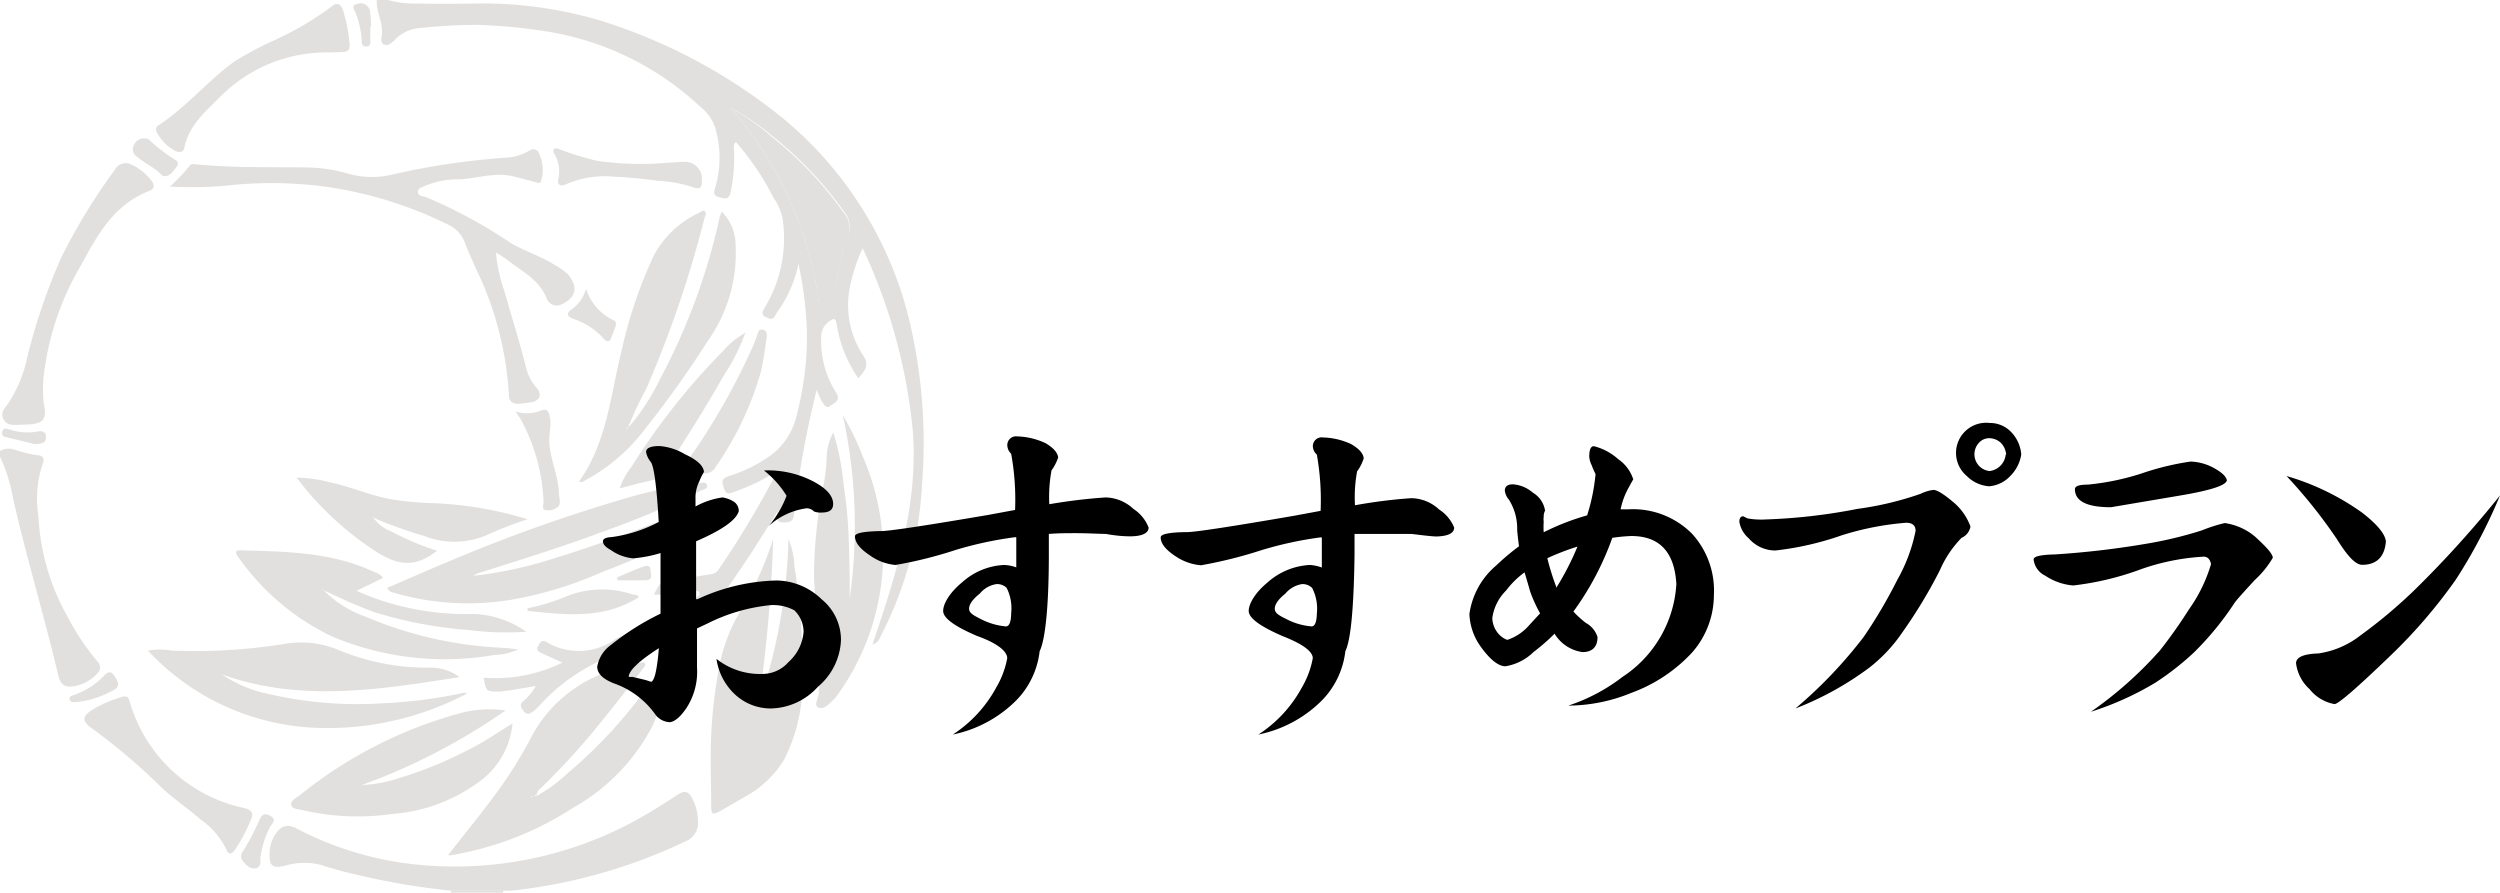 <svg xmlns="http://www.w3.org/2000/svg" viewBox="0 0 165.85 59.22"><defs><style>.a{fill:#e2e0de;}</style></defs><path class="a" d="M44.19,42.45A10.2,10.2,0,0,0,39.49,44a12.32,12.32,0,0,0-3.73,2.84,2.92,2.92,0,0,1-.41.37c-.23.18-.44.21-.63-.06s-.27-.41,0-.64a3.48,3.48,0,0,0,.82-1l-1.71.29c-.22,0-.45.07-.67.08-.92,0-.92,0-1.07-.92a10.16,10.16,0,0,0,5.22-1l-1.38-.63c-.2-.09-.38-.19-.23-.47s.26-.44.57-.26a4.14,4.14,0,0,0,4.55-.2A20.14,20.14,0,0,1,44.3,41a4.86,4.86,0,0,0,1.9-1.35c.09-.1.27-.19.18-.35s-.27-.09-.4-.06a10.06,10.06,0,0,1-2.6.2c.27-.52.47-1,1.18-1,.88,0,1.75-.24,2.63-.35a.71.71,0,0,0,.5-.33,64,64,0,0,0,3.9-6.53,13.39,13.39,0,0,1-2.89,1.4c-.3.12-.54.21-.67-.22s-.22-.63.29-.82A9.53,9.53,0,0,0,51,30.3a4.54,4.54,0,0,0,1.85-2.75,20.62,20.62,0,0,0,.68-5.63,25,25,0,0,0-.56-4.42,8.41,8.41,0,0,1-1.17,2.86,5,5,0,0,0-.37.57c-.19.37-.42.2-.67.08s-.19-.36-.06-.55a8.88,8.88,0,0,0,1.21-6,3.71,3.71,0,0,0-.6-1.35,17.85,17.85,0,0,0-2.49-3.69c-.22.2-.12.42-.12.61a11.12,11.12,0,0,1-.24,2.76c-.11.47-.37.39-.69.31s-.48-.18-.34-.59a7,7,0,0,0,0-4.09,3.06,3.06,0,0,0-1-1.36A19.34,19.34,0,0,0,35.67,2C34.36,1.8,33,1.7,31.73,1.65a35.92,35.92,0,0,0-4.14.24,2.57,2.57,0,0,0-1.44.8c-.18.17-.4.36-.66.27s-.19-.44-.16-.65C25.44,1.49,24.93.79,25,0h.74a6.44,6.44,0,0,0,2,.23c1.55.05,3.1,0,4.65,0a27.59,27.59,0,0,1,7.49,1.15A36.42,36.42,0,0,1,51.92,7.83a25,25,0,0,1,8.43,13.53,35.2,35.2,0,0,1,.82,10.77,24.68,24.68,0,0,1-2.71,10c-.11.22-.17.51-.58.62,1.57-4.65,3.06-9.26,2.67-14.22a36.73,36.73,0,0,0-3.32-12.06,11,11,0,0,0-.87,2.7,6,6,0,0,0,.92,4.43c.41.64.1,1-.34,1.49a8.56,8.56,0,0,1-1.43-3.55c-.07-.48-.2-.44-.53-.2a1.21,1.21,0,0,0-.5,1,6.32,6.32,0,0,0,1,3.72c.34.57-.21.7-.44.89s-.41-.17-.54-.36a6.24,6.24,0,0,1-.32-.74c-.24,1-.46,1.91-.63,2.78q-.56,2.73-.87,5.49c-.06.52-.32.52-.7.54-.54,0-.4-.34-.41-.63.07,0,.13-.13.06-.16s-.07.08-.09.13c-.74,1.16-1.46,2.34-2.23,3.48a57.15,57.15,0,0,1-4.36,5.69,4.36,4.36,0,0,1-.43.43.4.4,0,0,1-.57,0c-.17-.14-.05-.29,0-.44s.32-.39.28-.67l0-.06Zm4.26-35.3a24.5,24.5,0,0,1,5.91,13.16c.45-.52,1-.87,1.1-1.46a13,13,0,0,1,.78-3.17A1.55,1.55,0,0,0,56,14.05a24.4,24.4,0,0,0-4.73-5A15.23,15.23,0,0,0,48.45,7.15Z"/><path class="a" d="M0,29.92a1.19,1.19,0,0,1,1-.08,8.41,8.41,0,0,0,1.5.36c.31,0,.49.2.34.55a7.27,7.27,0,0,0-.29,3.49,15,15,0,0,0,1.92,6.65,16.47,16.47,0,0,0,2,3,.52.52,0,0,1,0,.77,2.64,2.64,0,0,1-1.85.89c-.44,0-.64-.29-.74-.69-.93-3.93-2.1-7.79-3-11.73A11.31,11.31,0,0,0,0,30.29Z"/><path class="a" d="M33.38,59.09l0,.13H29.92l0-.13Z"/><path class="a" d="M50.31,46.75a36.57,36.57,0,0,0,2-11,5.44,5.44,0,0,1,.4,1.86,42.6,42.6,0,0,1,.52,7.65A11.14,11.14,0,0,1,52,50.43a7,7,0,0,1-2.69,2.49c-.52.31-1,.58-1.56.9s-.56.08-.57-.31c0-1.57-.07-3.15,0-4.71a31.58,31.58,0,0,1,.53-4.54,11.17,11.17,0,0,1,1.58-4,22,22,0,0,0,2-4.5A94,94,0,0,1,50.31,46.75Z"/><path class="a" d="M35.64,52.78a10.17,10.17,0,0,0,2-1.47,31.42,31.42,0,0,0,5.82-6.47c.07-.1.11-.23.33-.21a6.09,6.09,0,0,1-.5,3.52A13.22,13.22,0,0,1,38,53.6a21.26,21.26,0,0,1-7.71,3.07,2.25,2.25,0,0,1-.36.06.68.68,0,0,1-.21,0c1-1.27,2-2.5,2.94-3.76a29,29,0,0,0,2.67-4.23,9.06,9.06,0,0,1,4.91-4.15A7.17,7.17,0,0,1,42.34,44c.15,0,.34-.13.44,0s-.07.27-.15.38c-.91,1.18-1.81,2.36-2.75,3.51a46.27,46.27,0,0,1-4,4.39.64.64,0,0,0-.26.4l-.24.15-.15,0s0,.06.05.06a.57.57,0,0,1,.13-.08A.26.26,0,0,0,35.64,52.78Z"/><path class="a" d="M25.69,39c1.39-.6,2.75-1.2,4.12-1.77a107.4,107.4,0,0,1,11.72-4.18,29.38,29.38,0,0,1,4.83-1c.19,0,.47-.13.54.13s-.21.27-.37.35A63,63,0,0,1,40,35.27c-2.67,1-5.38,1.84-8.1,2.7a1.55,1.55,0,0,0-.51.23A27,27,0,0,0,36.88,37c1.8-.54,3.56-1.18,5.33-1.83s3.5-1.42,5.28-2.09a5.71,5.71,0,0,1-1.85,2.08,26.66,26.66,0,0,1-5.49,2.7,25.87,25.87,0,0,1-6.25,1.93,17.5,17.5,0,0,1-7.78-.47A.52.52,0,0,1,25.69,39Z"/><path class="a" d="M41.72,28.32a14,14,0,0,0,2-3.05,41.6,41.6,0,0,0,4-10.76c0-.13.09-.26.16-.47a3.15,3.15,0,0,1,.92,2.26A10,10,0,0,1,47,22.55a70.21,70.21,0,0,1-4.28,6,12.21,12.21,0,0,1-3.83,3.28c-.14.07-.27.21-.48.12,1.87-2.62,2.09-5.76,2.84-8.74A30.19,30.19,0,0,1,43.35,17a6.47,6.47,0,0,1,3-2.87c.13-.07.27-.2.4-.12s.07.26,0,.4a73.76,73.76,0,0,1-3.89,11.41,23,23,0,0,0-1.18,2.51l-.14.06s0,.06.05.06Z"/><path class="a" d="M14.72,44.74a8.59,8.59,0,0,0,3.16,1.31,25.87,25.87,0,0,0,7.44.61A32.07,32.07,0,0,0,30.58,46,.63.63,0,0,1,31,46,19.82,19.82,0,0,1,20.5,48.26a16.11,16.11,0,0,1-10.69-5.1,4.6,4.6,0,0,1,1.58,0,37.44,37.44,0,0,0,7.4-.43,6.51,6.51,0,0,1,3.65.38,15.24,15.24,0,0,0,6.15,1.18,3.28,3.28,0,0,1,1.9.63C25.18,45.75,19.94,46.61,14.72,44.74Z"/><path class="a" d="M32.9,16.76a10.75,10.75,0,0,0,.59,2.64c.46,1.67,1,3.31,1.41,5a3.17,3.17,0,0,0,.72,1.35c.35.43.19.83-.36.93a8.08,8.08,0,0,1-.86.11c-.39,0-.63-.15-.64-.57a22,22,0,0,0-2.21-8.45c-.24-.55-.49-1.09-.7-1.65a2.15,2.15,0,0,0-1.19-1.25A26.65,26.65,0,0,0,21,12.31a27.61,27.61,0,0,0-5.38-.06,26,26,0,0,1-4.35.13A12.53,12.53,0,0,0,12.58,11c.06-.11.19-.12.33-.11,2.47.26,4.95.18,7.43.22a10.16,10.16,0,0,1,2.68.39,5.75,5.75,0,0,0,3,.08,48.63,48.63,0,0,1,7.7-1.13,3.31,3.31,0,0,0,1.4-.46.41.41,0,0,1,.65.21,2.51,2.51,0,0,1,.14,1.75c-.06.26-.19.19-.36.14-.5-.13-1-.27-1.5-.39-1.22-.3-2.41.15-3.62.2a5.54,5.54,0,0,0-2.23.43c-.2.09-.49.15-.47.43s.31.24.49.3a33.11,33.11,0,0,1,5.71,3.09c.89.51,1.86.82,2.73,1.34.58.35,1.2.67,1.41,1.4.16.53-.14,1-.83,1.31a.72.72,0,0,1-1-.47c-.48-1.14-1.54-1.69-2.45-2.39a9,9,0,0,0-.82-.55l0,0Z"/><path class="a" d="M33.38,59.09H29.94a47.45,47.45,0,0,1-6-1,27.12,27.12,0,0,1-2.68-.72,4.47,4.47,0,0,0-2.38.07c-.81.18-1,0-1-.76a2.39,2.39,0,0,1,.3-1.19c.43-.73.85-.87,1.51-.52a21.84,21.84,0,0,0,8.44,2.43,25,25,0,0,0,15.15-3.62c.59-.35,1.16-.72,1.73-1.09.4-.26.68-.18.9.25a3.24,3.24,0,0,1,.39,1.48,1.32,1.32,0,0,1-.81,1.39A35.82,35.82,0,0,1,34.67,59,7,7,0,0,1,33.38,59.09Z"/><path class="a" d="M56.37,39.71a34.33,34.33,0,0,0-.46-12.17,17.86,17.86,0,0,1,1.33,2.75,16.11,16.11,0,0,1,1.34,6.87,16,16,0,0,1-3.1,9.05,1,1,0,0,1-.16.19c-.29.25-.61.69-1,.55s0-.63,0-1c0-1.06,0-2.11,0-3.16-.07-1.48-.24-3-.32-4.44a31.17,31.17,0,0,1,.66-6.32,11.15,11.15,0,0,0,.18-1.72,3.69,3.69,0,0,1,.44-1.62,16.45,16.45,0,0,1,.6,2.72c.11.92.25,1.84.33,2.76s.11,1.81.13,2.72S56.37,38.78,56.37,39.71Z"/><path class="a" d="M21.58,39.26a7.11,7.11,0,0,0,2.65,1.64,26,26,0,0,0,8,2c.71.07,1.42.07,2.13.19a4,4,0,0,1-1.57.36A19.19,19.19,0,0,1,22,42.21a16,16,0,0,1-6.21-5.28c-.15-.2-.25-.43.17-.42,3,.08,6.08.11,8.9,1.45a1,1,0,0,1,.55.38l-1.75.85a15.89,15.89,0,0,0,2.48.9,17.94,17.94,0,0,0,5.26.64,6.42,6.42,0,0,1,3.51,1.18,19.49,19.49,0,0,1-3.78-.11,28.36,28.36,0,0,1-6.3-1.19,34.22,34.22,0,0,1-3.23-1.4.24.24,0,0,0-.26-.1L21.3,39v0l.05,0A.27.27,0,0,0,21.58,39.26Z"/><path class="a" d="M33.54,47.13A41.12,41.12,0,0,1,24,52.08a9.08,9.08,0,0,0,2.59-.5,25.19,25.19,0,0,0,2.56-.93c.84-.36,1.66-.76,2.46-1.19S33.1,48.53,34,48a5.35,5.35,0,0,1-2,3.7A11.06,11.06,0,0,1,26,54a16.06,16.06,0,0,1-5.9-.25c-.28-.07-.73-.06-.78-.36s.35-.46.59-.65a28.92,28.92,0,0,1,10.86-5.49A7.58,7.58,0,0,1,33.54,47.13Z"/><path class="a" d="M24.82,34.41a2.42,2.42,0,0,0,1.11.83A18,18,0,0,0,29,36.54c-1.39,1.05-2.43,1.06-4,.09a21,21,0,0,1-4.1-3.47c-.45-.47-.84-1-1.23-1.48a9.53,9.53,0,0,1,2.19.31c1.51.31,2.94,1,4.48,1.19a21.18,21.18,0,0,0,2.4.2A24.46,24.46,0,0,1,35,34.45a23.8,23.8,0,0,0-2.6,1,5.46,5.46,0,0,1-4.25.11,30,30,0,0,1-3.26-1.16l-.13-.09,0,.06Z"/><path class="a" d="M1.49,28.17c-.42,0-1,.15-1.26-.36S.42,27,.65,26.6a8.91,8.91,0,0,0,1.18-3,41.05,41.05,0,0,1,2.22-6.49,39.41,39.41,0,0,1,3.58-5.86.81.81,0,0,1,1.13-.31A3.49,3.49,0,0,1,10.06,12c.2.25.2.53-.14.66-2.36.9-3.48,2.95-4.58,5A18.41,18.41,0,0,0,3,24.23a8.84,8.84,0,0,0-.1,2.52C3.15,27.91,2.85,28.17,1.49,28.17Z"/><path class="a" d="M8.24,46.2c.24,0,.28.09.34.27a10.08,10.08,0,0,0,7.59,7.13c.62.15.67.37.43.89a11.39,11.39,0,0,1-1,1.87c-.18.26-.43.43-.58,0a5.18,5.18,0,0,0-1.72-2c-.91-.8-1.95-1.47-2.8-2.33A40.16,40.16,0,0,0,6,48.25c-.54-.41-.52-.71,0-1.08A7.58,7.58,0,0,1,8.24,46.2Z"/><path class="a" d="M21.88,3.48a9.93,9.93,0,0,0-7.26,2.93c-1,1-2.08,1.9-2.39,3.38-.08.37-.39.33-.65.2a3,3,0,0,1-1.16-1.18.34.34,0,0,1,.13-.52c1.84-1.21,3.24-2.94,5-4.21A22.12,22.12,0,0,1,18,2.76,20.6,20.6,0,0,0,22,.43c.34-.3.6-.17.75.23A10.6,10.6,0,0,1,23.2,3c0,.3-.15.45-.45.45Z"/><path class="a" d="M49.43,22.11A12.75,12.75,0,0,1,48,24.93c-1.22,2.18-2.57,4.28-3.93,6.37a1.11,1.11,0,0,1-.76.55c-.72.15-1.43.35-2.2.55A4.69,4.69,0,0,1,41.87,31,45.29,45.29,0,0,1,48,23.25a5.47,5.47,0,0,1,1.42-1.16Z"/><path class="a" d="M45.13,31.5c-.11-.28.09-.38.19-.53A43.82,43.82,0,0,0,50,22.85c.08-.19.15-.39.22-.58s.08-.45.37-.4.3.32.27.54c-.12.77-.21,1.56-.4,2.31a21.16,21.16,0,0,1-3,6.28.76.76,0,0,1-.71.4A6.41,6.41,0,0,0,45.13,31.5Z"/><path class="a" d="M46.56,12c0,.46-.11.61-.64.4a9,9,0,0,0-2.3-.41c-1-.13-1.93-.23-2.89-.27a6.5,6.5,0,0,0-3.2.51c-.35.17-.58,0-.5-.33a2.25,2.25,0,0,0-.3-1.77.29.29,0,0,1,0-.22c.12-.12.27-.06.41,0a18.74,18.74,0,0,0,2.48.76,20.39,20.39,0,0,0,4.75.12c.34,0,.69-.06,1-.05A1.12,1.12,0,0,1,46.56,12Z"/><path class="a" d="M34.21,27.3a2.5,2.5,0,0,0,1.7-.07c.46-.19.53.21.59.56.08.53-.1,1.05-.06,1.59.08,1.14.6,2.18.64,3.33,0,.28.13.6,0,.84a.92.92,0,0,1-.9.28c-.25,0-.12-.35-.12-.53a12.38,12.38,0,0,0-1.58-5.6C34.41,27.62,34.35,27.53,34.21,27.3Z"/><path class="a" d="M42.39,39.61c-2.35,1.5-4.87,1.17-7.39.92l0-.18a13.47,13.47,0,0,0,2.39-.71A6.32,6.32,0,0,1,42,39.45C42.14,39.48,42.28,39.42,42.39,39.61Z"/><path class="a" d="M38.88,19.16a3.46,3.46,0,0,0,1.81,2.08c.23.09.18.31.12.48s-.17.46-.26.69-.26.33-.47.09a4.65,4.65,0,0,0-2-1.33c-.52-.19-.54-.39-.09-.69A2.57,2.57,0,0,0,38.88,19.16Z"/><path class="a" d="M9.65,9.19a.3.3,0,0,1,.2.05,11.6,11.6,0,0,0,1.8,1.38c.35.21,0,.52-.15.73s-.54.49-.79.24c-.49-.5-1.12-.76-1.63-1.2a.58.58,0,0,1-.2-.76A.72.72,0,0,1,9.65,9.19Z"/><path class="a" d="M16.86,57.61c-.36,0-.55-.25-.75-.49a.5.5,0,0,1,0-.63,16.14,16.14,0,0,0,1.12-2.14c.18-.38.4-.41.73-.21s.21.38,0,.64a6.08,6.08,0,0,0-.69,2.16C17.29,57.22,17.31,57.61,16.86,57.61Z"/><path class="a" d="M5.15,46.57c-.22,0-.48.07-.53-.17s.21-.26.38-.33a5,5,0,0,0,1.89-1.23c.23-.26.46-.37.7,0s.41.65,0,.91A6.44,6.44,0,0,1,5.15,46.57Z"/><path class="a" d="M24.57,1.79c0,.31,0,.62,0,.93s-.1.38-.33.36S24,2.89,24,2.72A6,6,0,0,0,23.61.91c-.06-.2-.38-.53.07-.65a.65.65,0,0,1,.87.49,7.09,7.09,0,0,1,.06,1Z"/><path class="a" d="M2.31,29.46c-.62-.15-1.24-.29-1.86-.45-.18,0-.37-.13-.3-.38s.26-.2.45-.15a3.8,3.8,0,0,0,1.7.18c.37-.07.74-.13.75.33S2.66,29.44,2.31,29.46Z"/><path class="a" d="M40.93,38.31c.58-.24,1.15-.51,1.73-.72s.47.22.53.48-.07.44-.39.43c-.61,0-1.22,0-1.83,0Z"/><path class="a" d="M49.4,22.09l.08-.05,0,.07Z"/><path class="a" d="M48.45,7.15A15.23,15.23,0,0,1,51.23,9.1a24.4,24.4,0,0,1,4.73,5,1.55,1.55,0,0,1,.28,1.63,13,13,0,0,0-.78,3.17c-.07.59-.65.94-1.1,1.46A24.5,24.5,0,0,0,48.45,7.15Z"/><path class="a" d="M51.51,34s0-.17.09-.13,0,.12-.06.16Z"/><path class="a" d="M44.19,42.45l.07,0,0,.06Z"/><path class="a" d="M35.37,52.88l.24-.15,0,.05a.26.26,0,0,1-.24.13Z"/><path class="a" d="M35.4,52.91a.57.57,0,0,0-.13.08s0,0-.05-.06l.15,0Z"/><path class="a" d="M41.72,28.32l-.12.08s0,0-.05-.06l.14-.06Z"/><path class="a" d="M32.9,16.76l0,0,0,0Z"/><path class="a" d="M21.58,39.26a.27.27,0,0,1-.23-.15h0a.24.24,0,0,1,.26.1Z"/><path class="a" d="M21.35,39.11l-.05,0v0l.06.07Z"/><path class="a" d="M24.82,34.41l-.15-.06,0-.06.13.09Z"/><path d="M55.79,42.46a4.26,4.26,0,0,1-1.53,3.1A4.31,4.31,0,0,1,51.12,47a3.48,3.48,0,0,1-2.37-.94,4,4,0,0,1-1.22-2.35,4.63,4.63,0,0,0,3,1,2.31,2.31,0,0,0,1.78-.79,3,3,0,0,0,1-2,2,2,0,0,0-.61-1.43,3,3,0,0,0-1.52-.35,11.89,11.89,0,0,0-4.24,1.22l-.7.33v2.58A4.43,4.43,0,0,1,45.52,47c-.39.56-.75.87-1.08.91a1.26,1.26,0,0,1-1-.56,5.65,5.65,0,0,0-2.67-2c-.77-.29-1.15-.67-1.15-1.12a2.22,2.22,0,0,1,.89-1.43,17.43,17.43,0,0,1,3.31-2.09c0-.09,0-.29,0-.61V38c0-.66,0-1.1,0-1.31a8.61,8.61,0,0,1-1.81.35,3,3,0,0,1-1.5-.56q-.51-.27-.51-.57c0-.17.19-.26.58-.28a9.32,9.32,0,0,0,3.12-1c-.14-2.41-.32-3.75-.54-4a1.45,1.45,0,0,1-.3-.64c0-.26.29-.4.89-.4a3.87,3.87,0,0,1,1.68.54c.82.38,1.24.77,1.27,1.18a3.89,3.89,0,0,0-.31.63,2.41,2.41,0,0,0-.25,1.17v.49A5.18,5.18,0,0,1,47.93,33a1.94,1.94,0,0,1,.78.3.74.74,0,0,1,.3.61c-.18.61-1.13,1.26-2.83,2v3.84l.09,0a13.14,13.14,0,0,1,5.23-1.24,4.37,4.37,0,0,1,3,1.24A3.48,3.48,0,0,1,55.79,42.46ZM43.71,43c-1.36.87-2,1.51-2,1.9a.53.53,0,0,0,.22,0l.89.21.37.12C43.4,45.23,43.59,44.48,43.71,43Zm11.56-9.56c0,.37-.24.56-.73.56a1.24,1.24,0,0,1-.54-.07.67.67,0,0,0-.49-.21A4.68,4.68,0,0,0,51,34.89a6.78,6.78,0,0,0,1.18-2,6.33,6.33,0,0,0-1.5-1.68,6.49,6.49,0,0,1,3.18.68C54.8,32.36,55.27,32.89,55.27,33.42Z"/><path d="M76.2,35c0,.37-.44.57-1.17.58-.24,0-.79,0-1.67-.16-.45,0-1.12-.05-2-.05-.55,0-1.14,0-1.78.05v.68c0,.34,0,.57,0,.68,0,3.56-.25,5.7-.61,6.42a5.56,5.56,0,0,1-1.5,3.21,8.3,8.3,0,0,1-4.26,2.32,8.61,8.61,0,0,0,2.88-3.12,6,6,0,0,0,.73-1.94c0-.46-.65-1-2-1.48-1.5-.64-2.25-1.19-2.25-1.66s.42-1.21,1.26-1.9a4.46,4.46,0,0,1,2.79-1.15,2.66,2.66,0,0,1,.8.16v-2h-.1a24.59,24.59,0,0,0-3.91.84,28.16,28.16,0,0,1-4,1,3.38,3.38,0,0,1-1.69-.63c-.67-.44-1-.86-1-1.27,0-.22.59-.33,1.76-.35q.8,0,7.08-1.07l1.78-.33a16.87,16.87,0,0,0-.26-3.73.79.79,0,0,1-.25-.49.58.58,0,0,1,.65-.66,4.75,4.75,0,0,1,1.88.45c.51.3.79.61.84.94a3,3,0,0,1-.44.86,9.63,9.63,0,0,0-.15,2.25A36.29,36.29,0,0,1,73.34,33a2.78,2.78,0,0,1,1.85.76A2.6,2.6,0,0,1,76.2,35Zm-9.12,5.69a3,3,0,0,0-.3-1.69.89.89,0,0,0-.68-.25,1.78,1.78,0,0,0-1.1.63c-.47.37-.71.71-.71,1s.27.43.8.7a4.44,4.44,0,0,0,1.59.47C66.93,41.6,67.07,41.31,67.08,40.73Z"/><path d="M96.47,35c0,.38-.43.57-1.17.59-.23,0-.79-.06-1.66-.17-.46,0-1.13,0-2,0-.54,0-1.14,0-1.78,0v.68c0,.35,0,.57,0,.68q-.07,5.34-.61,6.42a5.56,5.56,0,0,1-1.5,3.21,8.27,8.27,0,0,1-4.27,2.32,8.58,8.58,0,0,0,2.88-3.11,6,6,0,0,0,.73-1.95c0-.45-.65-.94-2-1.47-1.5-.65-2.25-1.2-2.25-1.67s.42-1.21,1.26-1.9a4.56,4.56,0,0,1,2.79-1.15,2.67,2.67,0,0,1,.8.17v-2h-.09a24.5,24.5,0,0,0-3.92.85,29.87,29.87,0,0,1-4,1A3.48,3.48,0,0,1,78,36.91c-.67-.43-1-.86-1-1.26,0-.22.58-.34,1.75-.35q.81,0,7.08-1.08l1.78-.33a17.3,17.3,0,0,0-.25-3.73.79.79,0,0,1-.26-.49.58.58,0,0,1,.66-.65,4.71,4.71,0,0,1,1.87.44c.52.3.8.61.84.94a2.89,2.89,0,0,1-.44.87,9.35,9.35,0,0,0-.14,2.25,33.41,33.41,0,0,1,3.72-.47,2.75,2.75,0,0,1,1.86.75A2.57,2.57,0,0,1,96.47,35Zm-9.11,5.7a3,3,0,0,0-.31-1.69.88.88,0,0,0-.68-.26,1.81,1.81,0,0,0-1.1.63c-.47.38-.7.71-.7,1s.26.44.79.7a4.33,4.33,0,0,0,1.6.47C87.21,41.6,87.34,41.31,87.36,40.74Z"/><path d="M113.7,39.47a5.79,5.79,0,0,1-1.43,3.8,10.3,10.3,0,0,1-4.06,2.7,11.09,11.09,0,0,1-4.17.84,12,12,0,0,0,3.59-1.9,7.92,7.92,0,0,0,3.58-6.16q-.18-3.2-3-3.19a11.07,11.07,0,0,0-1.25.12,19.24,19.24,0,0,1-2.58,4.89,6.4,6.4,0,0,0,.82.75,1.64,1.64,0,0,1,.78.94c0,.67-.36,1-1,1a2.58,2.58,0,0,1-1.85-1.22,13.6,13.6,0,0,1-1.4,1.22,3.44,3.44,0,0,1-1.86.94c-.48,0-1.07-.47-1.75-1.46a4,4,0,0,1-.64-2,5.14,5.14,0,0,1,1.76-3.21,16.26,16.26,0,0,1,1.53-1.29q-.08-.59-.12-1.08a3.62,3.62,0,0,0-.54-2,1.13,1.13,0,0,1-.28-.61q0-.42.54-.42a2.28,2.28,0,0,1,1.33.56,1.68,1.68,0,0,1,.8,1.19.76.76,0,0,0-.09.4,1.11,1.11,0,0,0,0,.33,4.58,4.58,0,0,0,0,.7,16,16,0,0,1,2.88-1.12,13,13,0,0,0,.56-2.74,4.5,4.5,0,0,1-.25-.57,1.6,1.6,0,0,1-.17-.58c0-.47.1-.7.31-.7a3.81,3.81,0,0,1,1.61.86,2.56,2.56,0,0,1,1,1.34c-.09.16-.18.31-.26.47a5,5,0,0,0-.58,1.52l.23,0H108a5.52,5.52,0,0,1,4.27,1.64A5.59,5.59,0,0,1,113.7,39.47Zm-11.53,1.22a9.58,9.58,0,0,1-.66-1.45c-.08-.28-.2-.71-.37-1.27a5.78,5.78,0,0,0-1.22,1.2A3.18,3.18,0,0,0,99,41a1.62,1.62,0,0,0,.29.89,1.46,1.46,0,0,0,.7.56,3.29,3.29,0,0,0,1.4-.91C101.57,41.34,101.82,41.07,102.17,40.69Zm2.48-4.43a17.32,17.32,0,0,0-2,.77,16.17,16.17,0,0,0,.59,1.9l0,.07A18.41,18.41,0,0,0,104.65,36.26Z"/><path d="M130.72,34.93a1,1,0,0,1-.59.75,7.12,7.12,0,0,0-1.43,2.13,32.45,32.45,0,0,1-2.49,4.13A10.26,10.26,0,0,1,124,44.3,20.68,20.68,0,0,1,119.11,47a30.32,30.32,0,0,0,4.53-4.75,32.46,32.46,0,0,0,2.22-3.77,11,11,0,0,0,1.22-3.26q0-.54-.63-.54a19.06,19.06,0,0,0-4.29.84,20,20,0,0,1-4.38,1A2.34,2.34,0,0,1,116,35.7a1.82,1.82,0,0,1-.61-1.08c0-.25.09-.37.26-.37l.28.14a5.16,5.16,0,0,0,1.22.07,37.83,37.83,0,0,0,6.07-.7,21.15,21.15,0,0,0,4.19-1,2.79,2.79,0,0,1,.85-.26c.26,0,.76.32,1.47.94A3.79,3.79,0,0,1,130.72,34.93Zm3.37-4.78a2.56,2.56,0,0,1-.73,1.43,2.15,2.15,0,0,1-1.4.68,2.3,2.3,0,0,1-1.48-.68A2,2,0,0,1,132,28.06a1.94,1.94,0,0,1,1.41.59A2.4,2.4,0,0,1,134.09,30.15Zm-1,0a1.29,1.29,0,0,0-.35-.77,1.16,1.16,0,0,0-.75-.31.92.92,0,0,0-.73.33,1.12,1.12,0,0,0,.73,1.85A1.23,1.23,0,0,0,133.06,30.15Z"/><path d="M150.78,37a6.33,6.33,0,0,1-1.2,1.48c-.7.76-1.14,1.25-1.31,1.47a19.92,19.92,0,0,1-2.74,3.35,18.66,18.66,0,0,1-2.56,2,20.2,20.2,0,0,1-4.26,1.92,25.87,25.87,0,0,0,4.59-4.08,33.14,33.14,0,0,0,1.92-2.72,10.11,10.11,0,0,0,1.46-3c-.07-.33-.23-.49-.5-.49a14.91,14.91,0,0,0-4.36.91,19.16,19.16,0,0,1-4.28,1,3.9,3.9,0,0,1-1.86-.65,1.36,1.36,0,0,1-.77-1.08c0-.2.48-.31,1.43-.33a58.09,58.09,0,0,0,6-.7,26.64,26.64,0,0,0,3.72-.89,10.28,10.28,0,0,1,1.53-.49,4,4,0,0,1,2,.89C150.33,36.27,150.75,36.71,150.78,37Zm-3.05-5.16c0,.36-1.13.71-3.26,1.06l-4.43.75c-1.59,0-2.39-.4-2.39-1.2,0-.2.28-.3.85-.3a16.76,16.76,0,0,0,3.54-.73,17.92,17.92,0,0,1,3.28-.8,3.44,3.44,0,0,1,1.5.4C147.38,31.32,147.68,31.6,147.73,31.86Z"/><path d="M158.28,35.92c-.08,1-.6,1.55-1.57,1.55-.46,0-1-.61-1.69-1.72a33.7,33.7,0,0,0-3.33-4.17,16.57,16.57,0,0,1,5,2.42C157.7,34.78,158.23,35.42,158.28,35.92Zm7.57-3.05a34.82,34.82,0,0,1-2.93,5.58,34.45,34.45,0,0,1-4.29,5q-3.33,3.21-3.75,3.26a2.73,2.73,0,0,1-1.67-1,2.77,2.77,0,0,1-.89-1.71c0-.4.5-.62,1.48-.65a5.88,5.88,0,0,0,2.77-1.18,33.35,33.35,0,0,0,3.58-3A70.23,70.23,0,0,0,165.85,32.87Z"/></svg>